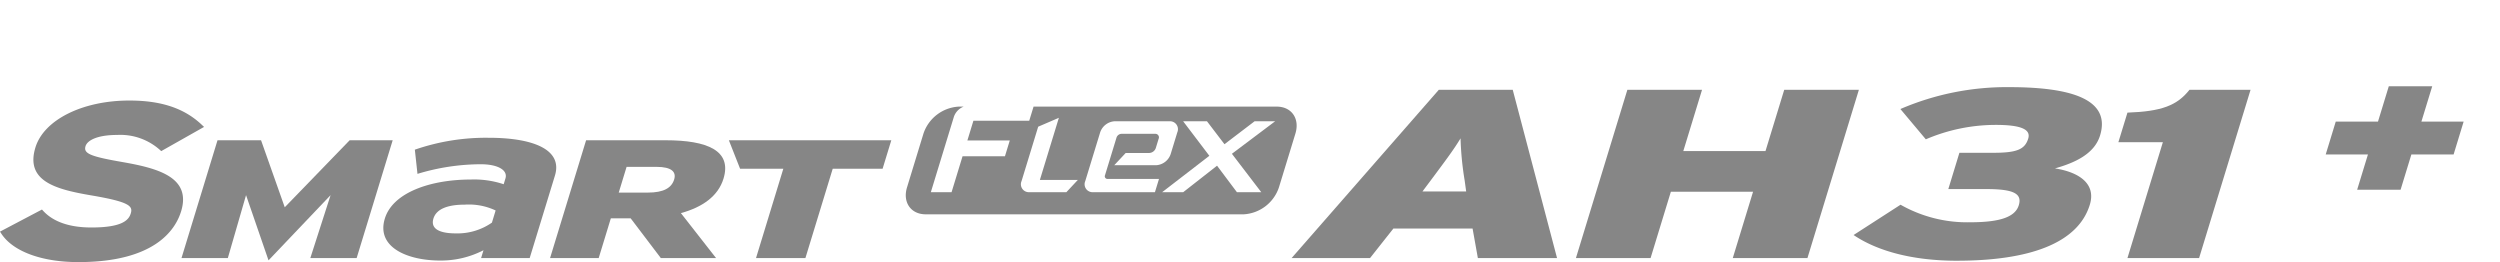 <svg xmlns="http://www.w3.org/2000/svg" xmlns:xlink="http://www.w3.org/1999/xlink" width="496" height="52" viewBox="0 0 496 52">
  <defs>
    <clipPath id="clip-path">
      <rect id="사각형_13291" data-name="사각형 13291" width="496" height="52" transform="translate(320.442 855.18)" fill="none" stroke="#707070" stroke-width="1"/>
    </clipPath>
    <clipPath id="clip-path-2">
      <rect id="사각형_14079" data-name="사각형 14079" width="488.79" height="34.884" fill="#868686"/>
    </clipPath>
  </defs>
  <g id="bi_SMaRT_CONTROL_TW01" data-name="bi_SMaRT CONTROL TW01" transform="translate(-320.442 -855.18)" clip-path="url(#clip-path)">
    <g id="그룹_13031" data-name="그룹 13031" transform="translate(320.44 872.296)">
      <g id="그룹_13030" data-name="그룹 13030" transform="translate(0 0)" clip-path="url(#clip-path-2)">
        <path id="패스_56688" data-name="패스 56688" d="M320.287,5.54H272.049l-.861,2.807H260.113l-1.195,3.91h8.412l-.956,3.129h-8.413l-2.181,7.134h-4.111l4.573-14.96a3.322,3.322,0,0,1,1.941-2.019h-1a7.843,7.843,0,0,0-6.976,5.342l-3.266,10.684c-.9,2.95.759,5.342,3.712,5.342h63.1a7.846,7.846,0,0,0,6.976-5.342L324,10.882c.9-2.952-.761-5.342-3.71-5.342M278.558,22.519H271.2a1.577,1.577,0,0,1-1.533-2.207l3.3-10.787L277.07,7.76,273.3,20.09h7.529Zm17.571,0H283.841a1.577,1.577,0,0,1-1.534-2.207l2.954-9.659a3.237,3.237,0,0,1,2.883-2.207h10.888a1.578,1.578,0,0,1,1.534,2.207L299.25,14.96a3.239,3.239,0,0,1-2.881,2.207h-8.312l2.271-2.429h4.691a1.437,1.437,0,0,0,1.282-.981l.562-1.835a.7.7,0,0,0-.681-.983h-6.71a1.083,1.083,0,0,0-.962.736l-1.679,5.49-.608,1.988a.526.526,0,0,0,.511.736h10.2ZM311.4,14.9l5.825,7.619h-4.831l-3.942-5.257-6.714,5.257H297.56l9.366-7.219-5.2-6.854h4.726L309.925,13l5.985-4.558h4.077Z" transform="translate(-66.988 -1.504)" fill="#868686"/>
        <path id="패스_56689" data-name="패스 56689" d="M388.732,34.346l-1.05-5.866H371.974l-4.637,5.866H351.778L380.987.957H395.65l8.793,33.389ZM386.111,18.94a61.3,61.3,0,0,1-.814-8.347c-1.359,2.242-2.751,4.1-5.919,8.347l-1.642,2.194h8.677Z" transform="translate(-95.522 -0.26)" fill="#868686"/>
        <path id="패스_56690" data-name="패스 56690" d="M460.334,34.345l4.025-13.164H448.052l-4.026,13.164H429.215L439.422.957h14.813L450.517,13.12h16.307L470.543.957h14.811L475.147,34.345Z" transform="translate(-116.549 -0.26)" fill="#868686"/>
        <path id="패스_56691" data-name="패스 56691" d="M525.345,34.676c-8.9,0-15.859-1.957-20.508-5.1l9.318-6.011a26.779,26.779,0,0,0,13.822,3.482c6.059,0,8.937-1.1,9.638-3.386.714-2.338-1.117-3.2-6.429-3.2h-7.555l2.2-7.2h6.734c4.563,0,6.249-.621,6.92-2.816.539-1.764-1.265-2.718-6.426-2.718a35.292,35.292,0,0,0-13.89,2.861l-5.045-6.01a53.339,53.339,0,0,1,21.6-4.341c12.569,0,20.173,2.529,18.014,9.588-1.121,3.672-5.029,5.438-8.955,6.534,4.644.715,8.224,2.957,6.924,7.2-2.362,7.727-12.149,11.115-26.362,11.115" transform="translate(-137.084 -0.064)" fill="#868686"/>
        <path id="패스_56692" data-name="패스 56692" d="M578.755,34.346l7.028-22.99h-8.828l1.8-5.866c6.805-.238,9.863-1.431,12.307-4.532h12.119L592.969,34.346Z" transform="translate(-156.667 -0.26)" fill="#868686"/>
        <path id="패스_56693" data-name="패스 56693" d="M24.212,16.074c-6.33-1.1-7.684-1.686-7.24-3.138.329-1.075,2.153-2.225,6.29-2.225a11.79,11.79,0,0,1,8.5,3l.225.209,8.5-4.8-.423-.4c-3.473-3.3-8.051-4.836-14.407-4.836-9.292,0-16.95,3.829-18.626,9.312-2.038,6.663,3.995,8.286,10.906,9.477,7.811,1.316,8.457,2.15,8.009,3.612-.4,1.3-1.643,2.787-7.806,2.787-4.346,0-7.575-1.12-9.6-3.33l-.213-.232L0,29.893l.279.424c2.319,3.521,8.027,5.621,15.27,5.621,15.059,0,19.239-6.319,20.39-10.086,2.073-6.781-4.657-8.548-11.727-9.777" transform="translate(0 -1.054)" fill="#868686"/>
        <path id="패스_56694" data-name="패스 56694" d="M74.994,38.079l4.021-12.487L66.7,38.53,62.242,25.592,58.627,38.079H49.435L56.58,14.708h8.64L69.921,28,82.795,14.708h8.539L84.185,38.079Z" transform="translate(-13.424 -3.993)" fill="#868686"/>
        <path id="패스_56695" data-name="패스 56695" d="M123.8,37.895l.476-1.557a18.4,18.4,0,0,1-8.573,2.046c-6.6,0-12.736-2.67-11-8.326,1.578-5.166,9.047-7.747,17.061-7.747a18.47,18.47,0,0,1,6.516.935l.354-1.158c.5-1.649-1.525-2.808-4.894-2.808a43.48,43.48,0,0,0-12.562,1.909l-.523-4.8a43.122,43.122,0,0,1,14.688-2.361c8.551,0,14.713,2.236,13.108,7.494L133.44,37.895Zm2.883-9.446a12.457,12.457,0,0,0-6.11-1.155c-3.5,0-5.661.9-6.231,2.763-.5,1.65.515,2.942,4.489,2.942a11.98,11.98,0,0,0,7.118-2.137Z" transform="translate(-28.349 -3.809)" fill="#868686"/>
        <path id="패스_56696" data-name="패스 56696" d="M171.791,38.08,165.812,30.2h-3.941l-2.407,7.879h-9.648l7.148-23.372H172.77c8.28,0,13.152,2.07,11.457,7.61-1.069,3.506-4.211,5.678-8.453,6.845l6.974,8.917Zm-.887-18.1H165l-1.561,5.109h5.759c3.18,0,4.729-.936,5.24-2.606.447-1.468-.446-2.5-3.529-2.5" transform="translate(-40.681 -3.994)" fill="#868686"/>
        <path id="패스_56697" data-name="패스 56697" d="M219.121,20.349,213.7,38.08h-9.8l5.421-17.731h-8.583l-2.223-5.641h32.226l-1.724,5.641Z" transform="translate(-53.905 -3.994)" fill="#868686"/>
        <path id="패스_56698" data-name="패스 56698" d="M650.42,13.524l-2.144,7.009h-8.617l2.145-7.009h-8.38l1.991-6.515h8.379L645.939,0h8.616L652.41,7.007h8.379L658.8,13.524Z" transform="translate(-172 0)" fill="#868686"/>
      </g>
    </g>
  </g>
</svg>
